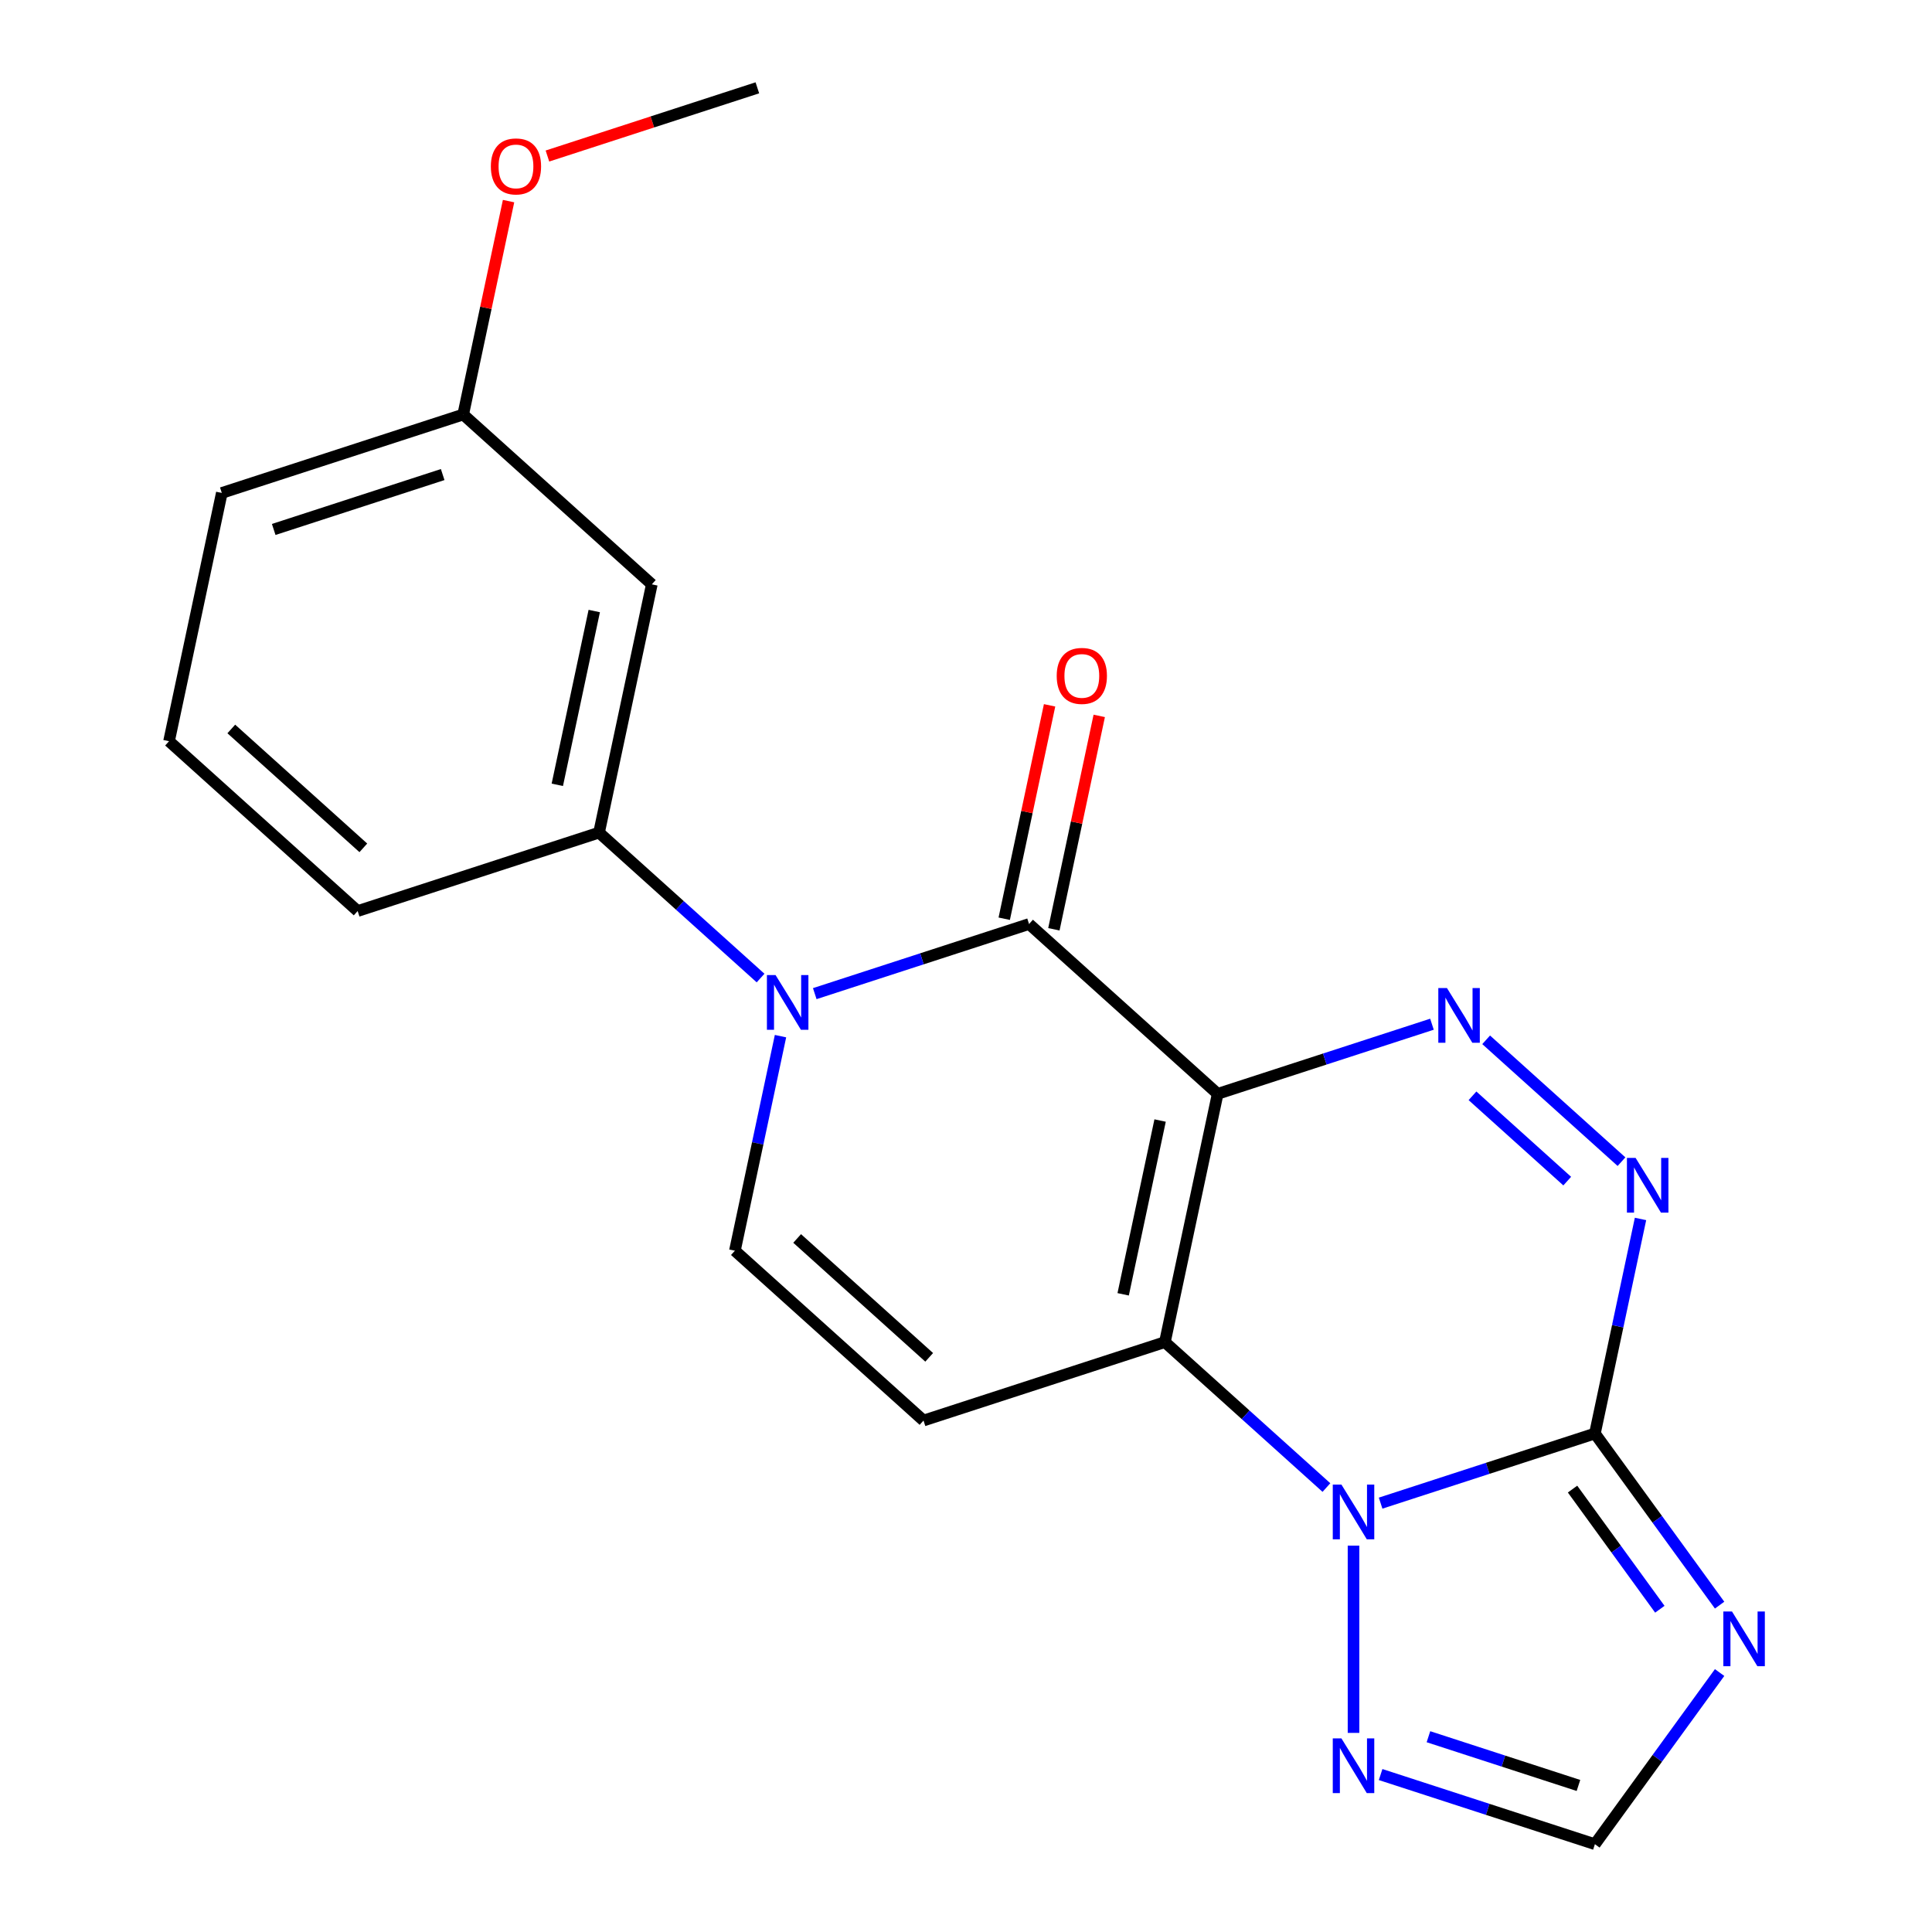 <?xml version='1.0' encoding='iso-8859-1'?>
<svg version='1.1' baseProfile='full'
              xmlns='http://www.w3.org/2000/svg'
                      xmlns:rdkit='http://www.rdkit.org/xml'
                      xmlns:xlink='http://www.w3.org/1999/xlink'
                  xml:space='preserve'
width='1000px' height='1000px' viewBox='0 0 1000 1000'>
<!-- END OF HEADER -->
<rect style='opacity:1.0;fill:#FFFFFF;stroke:none' width='1000' height='1000' x='0' y='0'> </rect>
<path class='bond-0' d='M 630.265,566.171 L 602.951,694.673' style='fill:none;fill-rule:evenodd;stroke:#000000;stroke-width:6px;stroke-linecap:butt;stroke-linejoin:miter;stroke-opacity:1' />
<path class='bond-0' d='M 600.468,579.984 L 581.348,669.935' style='fill:none;fill-rule:evenodd;stroke:#000000;stroke-width:6px;stroke-linecap:butt;stroke-linejoin:miter;stroke-opacity:1' />
<path class='bond-3' d='M 630.265,566.171 L 532.637,478.267' style='fill:none;fill-rule:evenodd;stroke:#000000;stroke-width:6px;stroke-linecap:butt;stroke-linejoin:miter;stroke-opacity:1' />
<path class='bond-4' d='M 630.265,566.171 L 685.724,548.152' style='fill:none;fill-rule:evenodd;stroke:#000000;stroke-width:6px;stroke-linecap:butt;stroke-linejoin:miter;stroke-opacity:1' />
<path class='bond-4' d='M 685.724,548.152 L 741.183,530.132' style='fill:none;fill-rule:evenodd;stroke:#0000FF;stroke-width:6px;stroke-linecap:butt;stroke-linejoin:miter;stroke-opacity:1' />
<path class='bond-1' d='M 602.951,694.673 L 644.753,732.311' style='fill:none;fill-rule:evenodd;stroke:#000000;stroke-width:6px;stroke-linecap:butt;stroke-linejoin:miter;stroke-opacity:1' />
<path class='bond-1' d='M 644.753,732.311 L 686.555,769.95' style='fill:none;fill-rule:evenodd;stroke:#0000FF;stroke-width:6px;stroke-linecap:butt;stroke-linejoin:miter;stroke-opacity:1' />
<path class='bond-8' d='M 602.951,694.673 L 478.009,735.269' style='fill:none;fill-rule:evenodd;stroke:#000000;stroke-width:6px;stroke-linecap:butt;stroke-linejoin:miter;stroke-opacity:1' />
<path class='bond-10' d='M 700.58,800.022 L 700.58,896.941' style='fill:none;fill-rule:evenodd;stroke:#0000FF;stroke-width:6px;stroke-linecap:butt;stroke-linejoin:miter;stroke-opacity:1' />
<path class='bond-21' d='M 714.604,778.021 L 770.063,760.001' style='fill:none;fill-rule:evenodd;stroke:#0000FF;stroke-width:6px;stroke-linecap:butt;stroke-linejoin:miter;stroke-opacity:1' />
<path class='bond-21' d='M 770.063,760.001 L 825.522,741.981' style='fill:none;fill-rule:evenodd;stroke:#000000;stroke-width:6px;stroke-linecap:butt;stroke-linejoin:miter;stroke-opacity:1' />
<path class='bond-2' d='M 825.522,741.981 L 837.325,686.453' style='fill:none;fill-rule:evenodd;stroke:#000000;stroke-width:6px;stroke-linecap:butt;stroke-linejoin:miter;stroke-opacity:1' />
<path class='bond-2' d='M 837.325,686.453 L 849.128,630.925' style='fill:none;fill-rule:evenodd;stroke:#0000FF;stroke-width:6px;stroke-linecap:butt;stroke-linejoin:miter;stroke-opacity:1' />
<path class='bond-7' d='M 825.522,741.981 L 857.794,786.4' style='fill:none;fill-rule:evenodd;stroke:#000000;stroke-width:6px;stroke-linecap:butt;stroke-linejoin:miter;stroke-opacity:1' />
<path class='bond-7' d='M 857.794,786.4 L 890.066,830.819' style='fill:none;fill-rule:evenodd;stroke:#0000FF;stroke-width:6px;stroke-linecap:butt;stroke-linejoin:miter;stroke-opacity:1' />
<path class='bond-7' d='M 813.947,770.751 L 836.538,801.844' style='fill:none;fill-rule:evenodd;stroke:#000000;stroke-width:6px;stroke-linecap:butt;stroke-linejoin:miter;stroke-opacity:1' />
<path class='bond-7' d='M 836.538,801.844 L 859.128,832.937' style='fill:none;fill-rule:evenodd;stroke:#0000FF;stroke-width:6px;stroke-linecap:butt;stroke-linejoin:miter;stroke-opacity:1' />
<path class='bond-5' d='M 532.637,478.267 L 477.178,496.286' style='fill:none;fill-rule:evenodd;stroke:#000000;stroke-width:6px;stroke-linecap:butt;stroke-linejoin:miter;stroke-opacity:1' />
<path class='bond-5' d='M 477.178,496.286 L 421.719,514.306' style='fill:none;fill-rule:evenodd;stroke:#0000FF;stroke-width:6px;stroke-linecap:butt;stroke-linejoin:miter;stroke-opacity:1' />
<path class='bond-14' d='M 545.487,480.998 L 557.226,425.77' style='fill:none;fill-rule:evenodd;stroke:#000000;stroke-width:6px;stroke-linecap:butt;stroke-linejoin:miter;stroke-opacity:1' />
<path class='bond-14' d='M 557.226,425.77 L 568.965,370.541' style='fill:none;fill-rule:evenodd;stroke:#FF0000;stroke-width:6px;stroke-linecap:butt;stroke-linejoin:miter;stroke-opacity:1' />
<path class='bond-14' d='M 519.787,475.535 L 531.526,420.307' style='fill:none;fill-rule:evenodd;stroke:#000000;stroke-width:6px;stroke-linecap:butt;stroke-linejoin:miter;stroke-opacity:1' />
<path class='bond-14' d='M 531.526,420.307 L 543.265,365.078' style='fill:none;fill-rule:evenodd;stroke:#FF0000;stroke-width:6px;stroke-linecap:butt;stroke-linejoin:miter;stroke-opacity:1' />
<path class='bond-6' d='M 769.232,538.203 L 839.283,601.278' style='fill:none;fill-rule:evenodd;stroke:#0000FF;stroke-width:6px;stroke-linecap:butt;stroke-linejoin:miter;stroke-opacity:1' />
<path class='bond-6' d='M 762.158,567.19 L 811.194,611.342' style='fill:none;fill-rule:evenodd;stroke:#0000FF;stroke-width:6px;stroke-linecap:butt;stroke-linejoin:miter;stroke-opacity:1' />
<path class='bond-9' d='M 403.987,536.307 L 392.184,591.835' style='fill:none;fill-rule:evenodd;stroke:#0000FF;stroke-width:6px;stroke-linecap:butt;stroke-linejoin:miter;stroke-opacity:1' />
<path class='bond-9' d='M 392.184,591.835 L 380.381,647.364' style='fill:none;fill-rule:evenodd;stroke:#000000;stroke-width:6px;stroke-linecap:butt;stroke-linejoin:miter;stroke-opacity:1' />
<path class='bond-11' d='M 393.671,506.235 L 351.868,468.596' style='fill:none;fill-rule:evenodd;stroke:#0000FF;stroke-width:6px;stroke-linecap:butt;stroke-linejoin:miter;stroke-opacity:1' />
<path class='bond-11' d='M 351.868,468.596 L 310.066,430.958' style='fill:none;fill-rule:evenodd;stroke:#000000;stroke-width:6px;stroke-linecap:butt;stroke-linejoin:miter;stroke-opacity:1' />
<path class='bond-23' d='M 890.066,865.708 L 857.794,910.127' style='fill:none;fill-rule:evenodd;stroke:#0000FF;stroke-width:6px;stroke-linecap:butt;stroke-linejoin:miter;stroke-opacity:1' />
<path class='bond-23' d='M 857.794,910.127 L 825.522,954.545' style='fill:none;fill-rule:evenodd;stroke:#000000;stroke-width:6px;stroke-linecap:butt;stroke-linejoin:miter;stroke-opacity:1' />
<path class='bond-22' d='M 478.009,735.269 L 380.381,647.364' style='fill:none;fill-rule:evenodd;stroke:#000000;stroke-width:6px;stroke-linecap:butt;stroke-linejoin:miter;stroke-opacity:1' />
<path class='bond-22' d='M 480.946,702.557 L 412.606,641.024' style='fill:none;fill-rule:evenodd;stroke:#000000;stroke-width:6px;stroke-linecap:butt;stroke-linejoin:miter;stroke-opacity:1' />
<path class='bond-12' d='M 714.604,918.506 L 770.063,936.526' style='fill:none;fill-rule:evenodd;stroke:#0000FF;stroke-width:6px;stroke-linecap:butt;stroke-linejoin:miter;stroke-opacity:1' />
<path class='bond-12' d='M 770.063,936.526 L 825.522,954.545' style='fill:none;fill-rule:evenodd;stroke:#000000;stroke-width:6px;stroke-linecap:butt;stroke-linejoin:miter;stroke-opacity:1' />
<path class='bond-12' d='M 739.361,898.924 L 778.182,911.537' style='fill:none;fill-rule:evenodd;stroke:#0000FF;stroke-width:6px;stroke-linecap:butt;stroke-linejoin:miter;stroke-opacity:1' />
<path class='bond-12' d='M 778.182,911.537 L 817.003,924.151' style='fill:none;fill-rule:evenodd;stroke:#000000;stroke-width:6px;stroke-linecap:butt;stroke-linejoin:miter;stroke-opacity:1' />
<path class='bond-13' d='M 310.066,430.958 L 337.38,302.457' style='fill:none;fill-rule:evenodd;stroke:#000000;stroke-width:6px;stroke-linecap:butt;stroke-linejoin:miter;stroke-opacity:1' />
<path class='bond-13' d='M 288.463,406.22 L 307.583,316.269' style='fill:none;fill-rule:evenodd;stroke:#000000;stroke-width:6px;stroke-linecap:butt;stroke-linejoin:miter;stroke-opacity:1' />
<path class='bond-16' d='M 310.066,430.958 L 185.124,471.554' style='fill:none;fill-rule:evenodd;stroke:#000000;stroke-width:6px;stroke-linecap:butt;stroke-linejoin:miter;stroke-opacity:1' />
<path class='bond-15' d='M 337.38,302.457 L 239.752,214.552' style='fill:none;fill-rule:evenodd;stroke:#000000;stroke-width:6px;stroke-linecap:butt;stroke-linejoin:miter;stroke-opacity:1' />
<path class='bond-17' d='M 239.752,214.552 L 251.491,159.323' style='fill:none;fill-rule:evenodd;stroke:#000000;stroke-width:6px;stroke-linecap:butt;stroke-linejoin:miter;stroke-opacity:1' />
<path class='bond-17' d='M 251.491,159.323 L 263.23,104.095' style='fill:none;fill-rule:evenodd;stroke:#FF0000;stroke-width:6px;stroke-linecap:butt;stroke-linejoin:miter;stroke-opacity:1' />
<path class='bond-24' d='M 239.752,214.552 L 114.81,255.148' style='fill:none;fill-rule:evenodd;stroke:#000000;stroke-width:6px;stroke-linecap:butt;stroke-linejoin:miter;stroke-opacity:1' />
<path class='bond-24' d='M 229.13,245.63 L 141.67,274.047' style='fill:none;fill-rule:evenodd;stroke:#000000;stroke-width:6px;stroke-linecap:butt;stroke-linejoin:miter;stroke-opacity:1' />
<path class='bond-18' d='M 185.124,471.554 L 87.496,383.649' style='fill:none;fill-rule:evenodd;stroke:#000000;stroke-width:6px;stroke-linecap:butt;stroke-linejoin:miter;stroke-opacity:1' />
<path class='bond-18' d='M 188.061,438.842 L 119.721,377.309' style='fill:none;fill-rule:evenodd;stroke:#000000;stroke-width:6px;stroke-linecap:butt;stroke-linejoin:miter;stroke-opacity:1' />
<path class='bond-20' d='M 283.35,80.76 L 337.679,63.107' style='fill:none;fill-rule:evenodd;stroke:#FF0000;stroke-width:6px;stroke-linecap:butt;stroke-linejoin:miter;stroke-opacity:1' />
<path class='bond-20' d='M 337.679,63.107 L 392.008,45.455' style='fill:none;fill-rule:evenodd;stroke:#000000;stroke-width:6px;stroke-linecap:butt;stroke-linejoin:miter;stroke-opacity:1' />
<path class='bond-19' d='M 87.496,383.649 L 114.81,255.148' style='fill:none;fill-rule:evenodd;stroke:#000000;stroke-width:6px;stroke-linecap:butt;stroke-linejoin:miter;stroke-opacity:1' />
<path  class='atom-2' d='M 694.32 768.417
L 703.6 783.417
Q 704.52 784.897, 706 787.577
Q 707.48 790.257, 707.56 790.417
L 707.56 768.417
L 711.32 768.417
L 711.32 796.737
L 707.44 796.737
L 697.48 780.337
Q 696.32 778.417, 695.08 776.217
Q 693.88 774.017, 693.52 773.337
L 693.52 796.737
L 689.84 796.737
L 689.84 768.417
L 694.32 768.417
' fill='#0000FF'/>
<path  class='atom-5' d='M 748.947 511.415
L 758.227 526.415
Q 759.147 527.895, 760.627 530.575
Q 762.107 533.255, 762.187 533.415
L 762.187 511.415
L 765.947 511.415
L 765.947 539.735
L 762.067 539.735
L 752.107 523.335
Q 750.947 521.415, 749.707 519.215
Q 748.507 517.015, 748.147 516.335
L 748.147 539.735
L 744.467 539.735
L 744.467 511.415
L 748.947 511.415
' fill='#0000FF'/>
<path  class='atom-6' d='M 401.435 504.703
L 410.715 519.703
Q 411.635 521.183, 413.115 523.863
Q 414.595 526.543, 414.675 526.703
L 414.675 504.703
L 418.435 504.703
L 418.435 533.023
L 414.555 533.023
L 404.595 516.623
Q 403.435 514.703, 402.195 512.503
Q 400.995 510.303, 400.635 509.623
L 400.635 533.023
L 396.955 533.023
L 396.955 504.703
L 401.435 504.703
' fill='#0000FF'/>
<path  class='atom-7' d='M 846.576 599.32
L 855.856 614.32
Q 856.776 615.8, 858.256 618.48
Q 859.736 621.16, 859.816 621.32
L 859.816 599.32
L 863.576 599.32
L 863.576 627.64
L 859.696 627.64
L 849.736 611.24
Q 848.576 609.32, 847.336 607.12
Q 846.136 604.92, 845.776 604.24
L 845.776 627.64
L 842.096 627.64
L 842.096 599.32
L 846.576 599.32
' fill='#0000FF'/>
<path  class='atom-8' d='M 896.48 834.103
L 905.76 849.103
Q 906.68 850.583, 908.16 853.263
Q 909.64 855.943, 909.72 856.103
L 909.72 834.103
L 913.48 834.103
L 913.48 862.423
L 909.6 862.423
L 899.64 846.023
Q 898.48 844.103, 897.24 841.903
Q 896.04 839.703, 895.68 839.023
L 895.68 862.423
L 892 862.423
L 892 834.103
L 896.48 834.103
' fill='#0000FF'/>
<path  class='atom-11' d='M 694.32 899.789
L 703.6 914.789
Q 704.52 916.269, 706 918.949
Q 707.48 921.629, 707.56 921.789
L 707.56 899.789
L 711.32 899.789
L 711.32 928.109
L 707.44 928.109
L 697.48 911.709
Q 696.32 909.789, 695.08 907.589
Q 693.88 905.389, 693.52 904.709
L 693.52 928.109
L 689.84 928.109
L 689.84 899.789
L 694.32 899.789
' fill='#0000FF'/>
<path  class='atom-15' d='M 546.951 349.845
Q 546.951 343.045, 550.311 339.245
Q 553.671 335.445, 559.951 335.445
Q 566.231 335.445, 569.591 339.245
Q 572.951 343.045, 572.951 349.845
Q 572.951 356.725, 569.551 360.645
Q 566.151 364.525, 559.951 364.525
Q 553.711 364.525, 550.311 360.645
Q 546.951 356.765, 546.951 349.845
M 559.951 361.325
Q 564.271 361.325, 566.591 358.445
Q 568.951 355.525, 568.951 349.845
Q 568.951 344.285, 566.591 341.485
Q 564.271 338.645, 559.951 338.645
Q 555.631 338.645, 553.271 341.445
Q 550.951 344.245, 550.951 349.845
Q 550.951 355.565, 553.271 358.445
Q 555.631 361.325, 559.951 361.325
' fill='#FF0000'/>
<path  class='atom-18' d='M 254.066 86.131
Q 254.066 79.331, 257.426 75.531
Q 260.786 71.731, 267.066 71.731
Q 273.346 71.731, 276.706 75.531
Q 280.066 79.331, 280.066 86.131
Q 280.066 93.011, 276.666 96.931
Q 273.266 100.811, 267.066 100.811
Q 260.826 100.811, 257.426 96.931
Q 254.066 93.051, 254.066 86.131
M 267.066 97.611
Q 271.386 97.611, 273.706 94.731
Q 276.066 91.811, 276.066 86.131
Q 276.066 80.571, 273.706 77.771
Q 271.386 74.931, 267.066 74.931
Q 262.746 74.931, 260.386 77.731
Q 258.066 80.531, 258.066 86.131
Q 258.066 91.851, 260.386 94.731
Q 262.746 97.611, 267.066 97.611
' fill='#FF0000'/>
</svg>
